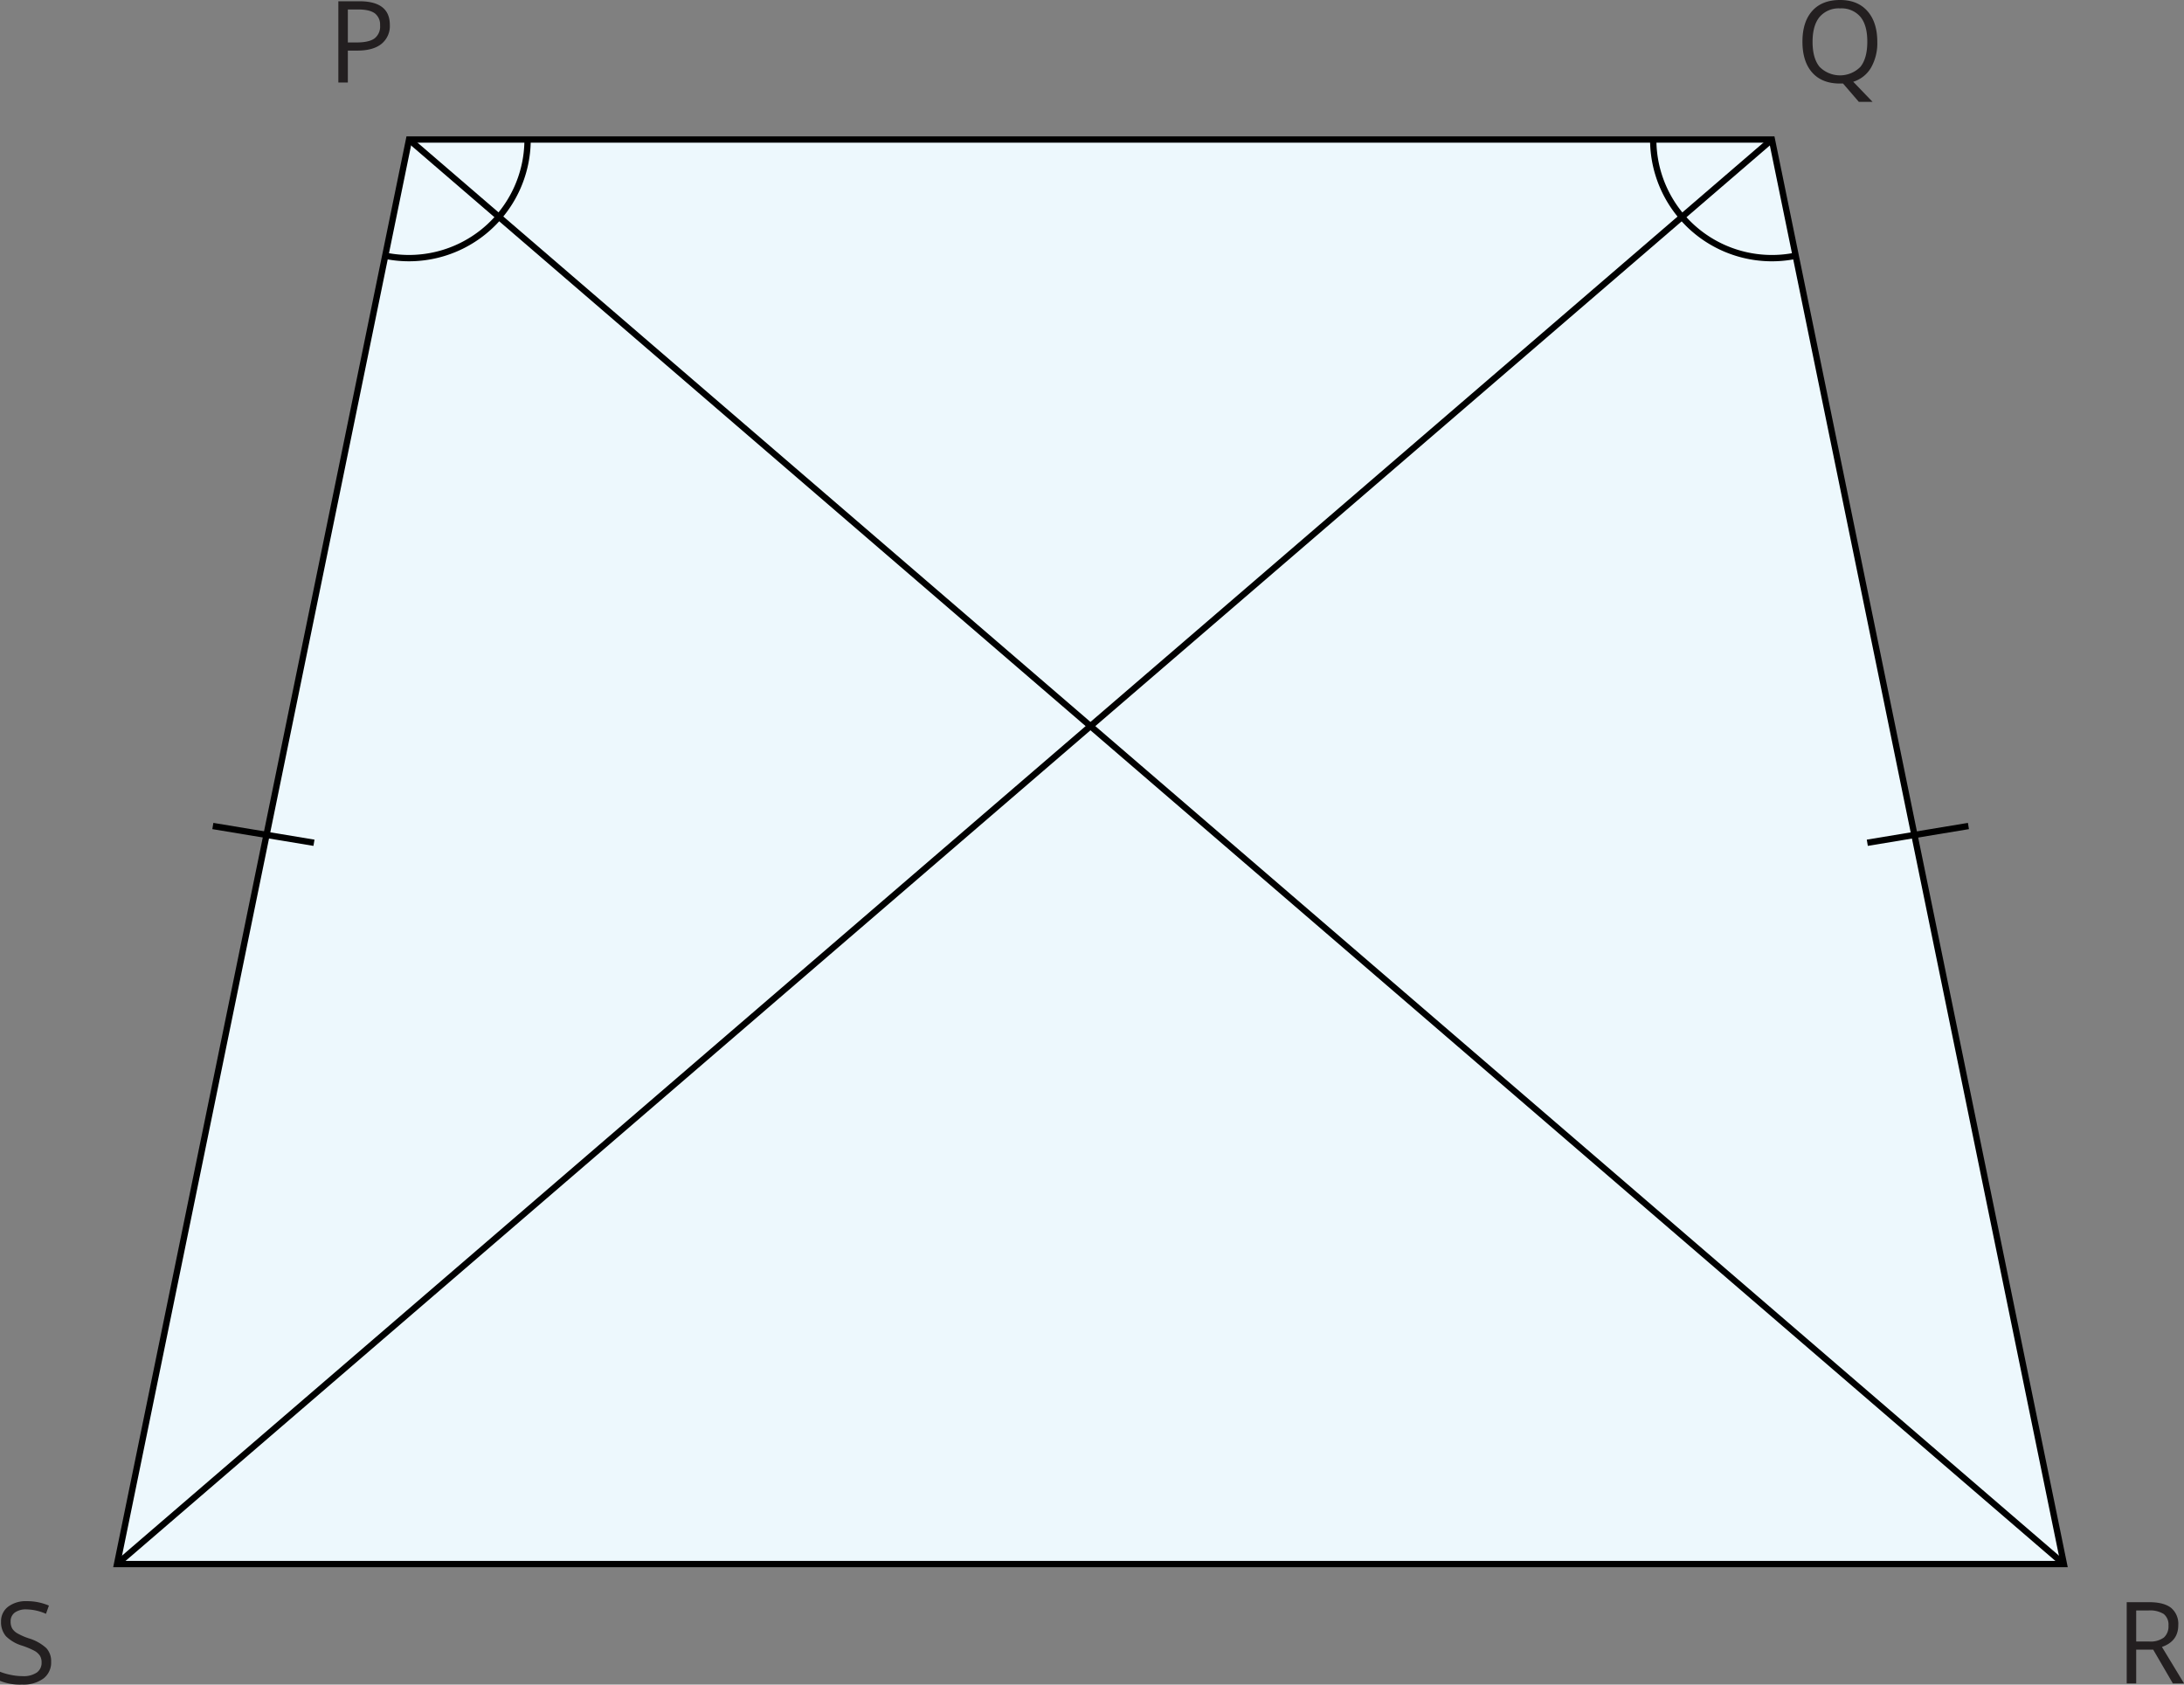 <svg xmlns="http://www.w3.org/2000/svg" width="690.66" height="532.78" viewBox="0 0 690.66 532.78">
  <rect x="0" y="0" width="690.66" height="532.78" fill="#808080" stroke="none"/>
  <defs>
    <style>
      .cls-1 {
        fill: #231f20;
      }

      .cls-2 {
        fill: #edf8fd;
      }

      .cls-2, .cls-3 {
        stroke: #000;
        stroke-miterlimit: 10;
        stroke-width: 2px;
      }

      .cls-3 {
        fill: none;
      }
    </style>
  </defs>
  <title>57</title>
  <g id="Layer_2" data-name="Layer 2">
    <g id="Layer_1-2" data-name="Layer 1">
      <path class="cls-1" d="M593.67,13.22a15.62,15.62,0,0,1-2,8.21,9.93,9.93,0,0,1-5.61,4.43l6.12,6.36h-4.34l-5-5.8-1,0q-5.68,0-8.76-3.48T570,13.18q0-6.27,3.1-9.73T581.92,0q5.54,0,8.64,3.52T593.67,13.22Zm-20.47,0q0,5.22,2.22,7.92a9.08,9.08,0,0,0,12.91,0q2.17-2.7,2.18-7.93t-2.17-7.87a7.8,7.8,0,0,0-6.42-2.68,7.93,7.93,0,0,0-6.5,2.7Q573.2,8.07,573.2,13.22Z"/>
      <path class="cls-1" d="M123.28,7.89a7.23,7.23,0,0,1-2.66,6Q118,16,113,16h-3V26.1h-3V.4h6.66Q123.28.4,123.28,7.89ZM110,13.43h2.69q4,0,5.75-1.28A4.73,4.73,0,0,0,120.19,8a4.43,4.43,0,0,0-1.67-3.79C117.4,3.4,115.67,3,113.31,3H110Z"/>
      <path class="cls-1" d="M675.54,521.73v10.69h-3v-25.7h7.05q4.73,0,7,1.81a6.58,6.58,0,0,1,2.26,5.45q0,5.1-5.17,6.89l7,11.55h-3.54l-6.22-10.69Zm0-2.57h4.09a7.16,7.16,0,0,0,4.65-1.25,4.7,4.7,0,0,0,1.47-3.77,4.31,4.31,0,0,0-1.5-3.68,8.15,8.15,0,0,0-4.83-1.12h-3.88Z"/>
      <path class="cls-1" d="M16.17,525.59a6.31,6.31,0,0,1-2.46,5.29A10.71,10.71,0,0,1,7,532.78a16.79,16.79,0,0,1-7-1.18v-2.88a18.84,18.84,0,0,0,3.45,1,17.94,17.94,0,0,0,3.69.39,7.43,7.43,0,0,0,4.5-1.14,3.72,3.72,0,0,0,1.51-3.15,4,4,0,0,0-.54-2.19,5,5,0,0,0-1.79-1.57A25.18,25.18,0,0,0,7,520.47a12.23,12.23,0,0,1-5.13-3,6.74,6.74,0,0,1-1.54-4.59,5.72,5.72,0,0,1,2.24-4.73,9.25,9.25,0,0,1,5.9-1.75,17.5,17.5,0,0,1,7,1.4l-.93,2.6A15.91,15.91,0,0,0,8.4,509a6,6,0,0,0-3.71,1,3.35,3.35,0,0,0-1.33,2.83,4.33,4.33,0,0,0,.49,2.19,4.58,4.58,0,0,0,1.66,1.56,19.88,19.88,0,0,0,3.58,1.57,14.29,14.29,0,0,1,5.56,3.1A6.05,6.05,0,0,1,16.17,525.59Z"/>
      <polygon class="cls-2" points="652.67 494.66 37.02 494.66 129.36 44.13 560.33 44.13 652.67 494.66"/>
      <line class="cls-3" x1="560.33" y1="44.13" x2="37.02" y2="494.66"/>
      <line class="cls-3" x1="652.67" y1="494.66" x2="129.36" y2="44.13"/>
      <path class="cls-3" d="M121.84,80.88a37.51,37.51,0,0,0,45-36.75"/>
      <path class="cls-3" d="M522.81,44.13a37.53,37.53,0,0,0,45.05,36.75"/>
      <line class="cls-3" x1="67.31" y1="261.24" x2="99.29" y2="266.54"/>
      <line class="cls-3" x1="590.51" y1="266.54" x2="622.49" y2="261.24"/>
    </g>
  </g>
</svg>

